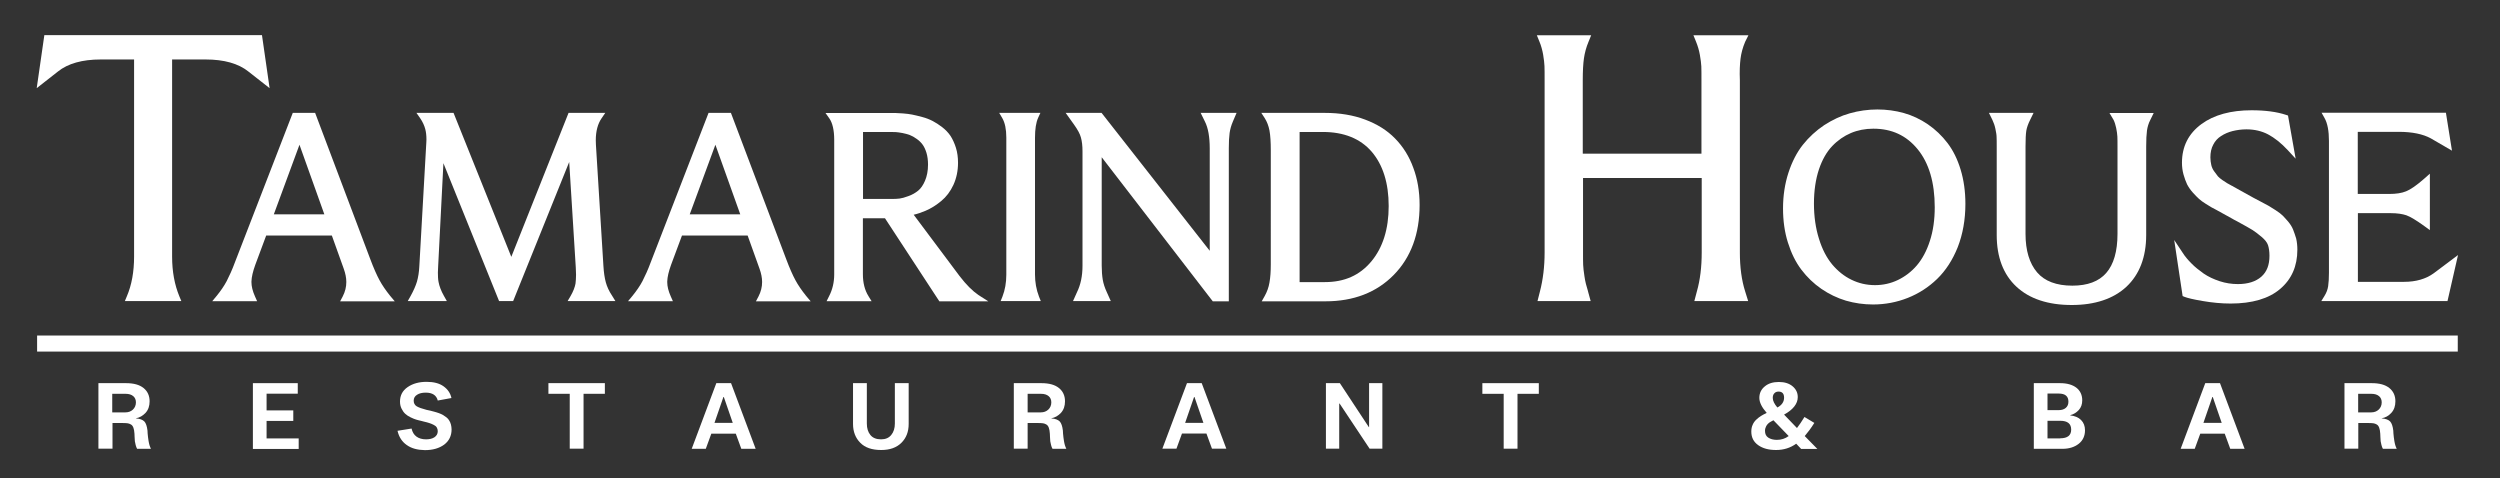 <?xml version="1.0" encoding="utf-8"?>
<!-- Generator: Adobe Illustrator 26.5.0, SVG Export Plug-In . SVG Version: 6.00 Build 0)  -->
<svg version="1.1" id="Layer_1" xmlns="http://www.w3.org/2000/svg" xmlns:xlink="http://www.w3.org/1999/xlink" x="0px" y="0px"
	 viewBox="0 0 1900 363.5" style="enable-background:new 0 0 1900 363.5;" xml:space="preserve">
<rect x="0" y="0" width="1900" height="363.5" fill="#333333" stroke="none"/>
<style type="text/css">
	.st0{fill:#FFFFFF;}
</style>
<g>
	<g>
		<path class="st0" d="M156.3,45.2c14,0,24.9,3.1,32.4,9.1L204.9,67l-5.8-40.3H33.7L27.9,67l16.2-12.7c7.5-6,18.4-9.1,32.4-9.1h25.4
			v149.9c0,11.3-1.8,21.5-5.5,30.1l-1.5,3.6h42.9l-1.5-3.6c-3.6-8.7-5.5-18.8-5.5-30.1V45.2H156.3z"/>
		<path class="st0" d="M288.4,212.9c-2.1-3.9-4.5-9.3-7-16L239.5,85.8h-17l-43.9,113.4c-2.1,5.7-4.3,10.5-6.3,14.4v0
			c-2,3.8-4.6,7.5-7.5,11.1l-3.5,4.2h34.1l-1.6-3.6c-1.8-4-2.7-7.7-2.7-10.8v-0.6c0.1-3.4,1.1-7.6,2.9-12.6l8.3-22.3h49.9l9.1,25.4
			c1.2,3.4,1.9,6.7,1.9,9.9c0,3.8-0.9,7.4-2.7,10.9l-2,3.8H300l-3.6-4.3C293.2,220.7,290.5,216.8,288.4,212.9z M246.5,162.9h-38.4
			l19.5-52.9L246.5,162.9z"/>
		<path class="st0" d="M460.4,214.5c-0.9-3.3-1.5-7.4-1.8-12.3l-5.7-92.2c-0.1-1.2-0.1-2.3-0.1-3.4c0-6.9,1.5-12.5,4.4-16.7l2.8-4.1
			h-27.9l-43.5,109.4L344.7,85.8h-28.2l2.8,4c1.9,2.8,3.2,5.6,3.9,8.3c0.6,2.2,0.9,4.9,0.9,8c0,0.7,0,1.5-0.1,2.3l-5.3,93.8
			c-0.2,4.6-0.9,8.6-1.8,11.8c-1,3.3-2.6,6.9-4.8,10.9l-2.2,3.9h29.7l-2.2-3.9c-2.2-3.9-3.5-7.4-4.1-10.6c-0.4-2-0.5-4.5-0.5-7.2
			c0-1.5,0.1-3.1,0.2-4.7l4-78.4l42.3,104.8h10.7l42.6-105.7l5,80.2c0.1,2,0.2,3.8,0.2,5.5c0,2.7-0.2,5-0.4,6.7
			c-0.5,2.8-1.7,5.9-3.7,9.4l-2.3,3.9h36.3l-2.4-3.9C462.8,221.2,461.3,217.8,460.4,214.5z"/>
		<path class="st0" d="M604.5,212.9c-2.1-3.9-4.5-9.3-7-16L555.5,85.8h-17l-43.9,113.4c-2.1,5.7-4.3,10.5-6.3,14.4
			c-2,3.8-4.6,7.5-7.5,11.1l-3.5,4.2h34.1l-1.6-3.6c-1.8-4-2.7-7.7-2.7-10.8v-0.6c0.1-3.4,1.1-7.6,2.9-12.6l8.3-22.3h49.9l9.1,25.4
			c1.2,3.4,1.9,6.7,1.9,9.9c0,3.8-0.9,7.4-2.7,10.9l-2,3.8h41.6l-3.6-4.3C609.3,220.7,606.6,216.8,604.5,212.9z M562.6,162.9h-38.4
			l19.5-52.9L562.6,162.9z"/>
		<path class="st0" d="M729.2,209.7l-34.8-46.5c3.1-0.7,6.1-1.8,9-3c4.2-1.8,8.2-4.3,11.9-7.4c3.9-3.2,7-7.3,9.3-12.3
			c2.3-5,3.5-10.7,3.5-16.8c0-4-0.5-7.9-1.6-11.4c-1.1-3.5-2.5-6.5-4.1-9c-1.7-2.5-3.8-4.7-6.4-6.7c-2.5-1.9-4.8-3.4-7.1-4.6
			c-2.3-1.2-5-2.3-8.1-3.1c-3-0.8-5.5-1.4-7.5-1.8c-2-0.4-4.4-0.7-7-0.9c-2.7-0.2-4.4-0.3-5.4-0.3h-53.5l2.9,4.1
			c2.4,3.4,3.7,8.9,3.7,16.3v102.2c0,6-1.3,11.6-3.9,16.6l-1.9,3.8h34.2l-2.4-3.9c-2.8-4.5-4.2-10.1-4.2-16.5v-42.6h16.8l41.3,63.1
			h37.2l-7.5-4.8C739.2,221.2,734.3,216.4,729.2,209.7z M697.8,144.9c-2.1,1.7-4.5,3.1-7.3,4.1c-2.9,1.1-5.2,1.7-6.8,1.9
			c-1.8,0.2-3.5,0.3-5.2,0.3h-22.6v-50.9h21.1c1.4,0,2.7,0,3.9,0.1c1.2,0.1,2.9,0.3,5,0.7c2,0.4,3.9,0.9,5.5,1.5
			c1.6,0.6,3.4,1.6,5.2,2.9c1.8,1.2,3.3,2.7,4.5,4.3c1.2,1.6,2.2,3.7,3,6.3c0.8,2.6,1.2,5.7,1.2,9c0,4.7-0.8,8.8-2.3,12.3
			C701.6,140.7,699.8,143.3,697.8,144.9z"/>
		<path class="st0" d="M786.6,208.6V104.7c0-6.6,0.8-11.7,2.4-15.2l1.7-3.7h-31.3l2.3,3.9c2.1,3.6,3.1,8.6,3.1,14.8v104.3
			c0,6-1,11.6-2.9,16.5l-1.4,3.5H791l-1.4-3.5C787.6,220.1,786.6,214.5,786.6,208.6z"/>
		<path class="st0" d="M915.7,92.3c2.5,4.9,3.7,11.8,3.7,20.5v77.8L837.2,85.8h-27.3l6.3,8.8c2.8,3.9,4.6,7.2,5.3,9.9
			c0.8,2.8,1.2,6.3,1.2,10.4V202c0,7.7-1.4,14.4-4.2,20.1l-3,6.7h28.7l-3-6.7c-1.6-3.4-2.6-6.6-3.1-9.5c-0.5-3-0.8-6.6-0.8-10.8
			v-82.3L921.7,229h12.2V112.5c0-4.6,0.2-8.4,0.6-11.4c0.4-2.8,1.2-5.8,2.6-9l2.7-6.3h-27.3L915.7,92.3z"/>
		<path class="st0" d="M1060.3,105.3c-6-6.2-13.7-11-22.8-14.4c-9-3.4-19.3-5.1-30.6-5.1h-48.3l2.6,4c1.7,2.7,2.9,5.8,3.6,9.4
			c0.7,3.8,1,8.9,1,15.1V201c0,5.3-0.3,9.8-1,13.7c-0.6,3.7-1.9,7.2-3.7,10.4l-2.2,3.9h48.5c21.3,0,38.7-6.7,51.8-20
			c13.1-13.3,19.7-31.2,19.7-53.2c0-10.3-1.6-19.8-4.8-28.3C1071,118.9,1066.3,111.4,1060.3,105.3z M1055.4,156.6
			c0,17.4-4.4,31.5-13.2,42.1c-8.8,10.5-20.3,15.7-35.3,15.7h-19.2V100.3h17.7c15.9,0,28.4,5,37,14.9
			C1051,125.2,1055.4,139.1,1055.4,156.6z"/>
		<path class="st0" d="M1322.8,44.6c0.5-4,1.6-8.3,3.5-12.8l2.5-5H1287l2,4.9c1.3,3.2,2.3,6.6,2.9,10c0.6,3.5,1,6.4,1.1,8.7
			c0.1,2.4,0.1,6,0.1,10.6v55.8h-90.2V61c0-7,0.3-12.6,0.9-16.7c0.6-4.1,1.7-8.3,3.5-12.6l2-4.9H1168l2,4.9l0,0
			c1.3,3.1,2.2,6.5,2.8,9.9c0.6,3.6,0.9,6.5,1,8.6c0.1,2.2,0.1,5.8,0.1,10.8v130.9c0,10.6-1.2,20.5-3.5,29.4l-1.9,7.5h40.4l-2-7.3
			l0-0.1c-1.2-3.8-2.2-7.6-2.7-11.3c-0.6-3.7-0.9-6.7-1-8.8c-0.1-2.2-0.1-5.4-0.1-9.4v-56.6h90.2v56.6c0,11-1.2,20.8-3.6,29.3
			l-2,7.6h40.9l-2.3-7.4c-2.7-8.5-4-18.4-4-29.5V61C1322,54.2,1322.3,48.7,1322.8,44.6z"/>
		<path class="st0" d="M1480.1,108.7c-4.2-5.5-9.2-10.3-14.9-14.2c-5.7-3.9-11.9-6.8-18.3-8.6c-6.4-1.8-13.2-2.7-20.1-2.7
			c-7.1,0-14.2,1-20.9,2.9c-6.8,1.9-13.3,5-19.5,9c-6.1,4.1-11.6,9.1-16.2,14.9c-4.6,5.8-8.3,13-11,21.3c-2.7,8.3-4.1,17.4-4.1,27.1
			c0,9.3,1.2,18,3.7,25.9c2.5,8,5.9,14.9,10.2,20.6c4.3,5.7,9.4,10.6,15.2,14.6c5.8,4,12.1,7,18.7,9c6.6,1.9,13.5,2.9,20.6,2.9
			c9.2,0,18.1-1.7,26.4-5c8.3-3.3,15.8-8.1,22.3-14.4c6.5-6.3,11.8-14.4,15.7-24.2c3.8-9.8,5.8-20.8,5.8-32.8c0-9.4-1.2-18.1-3.6-26
			C1487.7,121,1484.3,114.2,1480.1,108.7z M1470.4,157.5c0,9.4-1.2,18-3.7,25.6c-2.4,7.5-5.8,13.8-9.9,18.6
			c-4.1,4.8-9,8.5-14.4,11.1c-5.4,2.6-11.3,3.9-17.4,3.9c-6.4,0-12.4-1.4-17.9-4.1c-5.6-2.7-10.5-6.7-14.7-11.7
			c-4.2-5.1-7.6-11.6-10-19.5c-2.5-7.9-3.8-16.9-3.8-26.7c0-9.7,1.3-18.5,3.8-26c2.5-7.4,5.9-13.3,10.1-17.7c4.2-4.4,9-7.7,14.2-9.9
			c5.2-2.2,11-3.3,17-3.3c14,0,25.1,5.1,33.7,15.6C1466,123.9,1470.4,138.7,1470.4,157.5z"/>
		<path class="st0" d="M1606.3,91.1c0.9,1.8,1.5,3.9,2,6.2c0.5,2.4,0.8,4.6,0.9,6.4c0.1,1.9,0.1,4.4,0.1,7.7v66.4
			c0,13.2-2.9,23.2-8.6,29.7c-5.6,6.4-14.2,9.6-25.7,9.6c-12.1,0-21.1-3.4-26.8-10.1c-5.8-6.8-8.8-16.6-8.8-29.2v-66.4
			c0-5.5,0.2-9.6,0.6-12.1c0.4-2.4,1.4-5.2,2.9-8.2l2.6-5.3h-33.9l2.6,5.3c1,2.1,1.8,4.3,2.3,6.8c0.5,2.5,0.9,4.5,0.9,6.1
			c0.1,1.7,0.1,4.2,0.1,7.4v67.2c0,16.8,5,30,15,39.3c9.9,9.2,24,13.9,42,13.9c17.7,0,31.7-4.7,41.6-13.9c9.9-9.3,15-22.5,15-39.3
			v-67.2c0-5.2,0.2-9.3,0.6-12.2c0.4-2.8,1.2-5.5,2.5-8l2.6-5.3h-33.6L1606.3,91.1z"/>
		<path class="st0" d="M1742.8,174.6c-0.8-2.1-2.1-4.1-3.8-6.2c-1.6-1.8-2.9-3.3-4.1-4.5c-1.2-1.2-3-2.6-5.5-4.2
			c-2.4-1.5-4.1-2.6-5.3-3.3c-1.2-0.7-3.1-1.7-5.8-3.1c-2.7-1.4-4.5-2.4-5.5-2.9l-15.3-8.5l-0.1-0.1c-0.1-0.1-0.4-0.2-0.9-0.5
			l-0.1,0c-1.9-1-3.2-1.7-3.8-2.1c-0.4-0.2-1.3-0.8-3.5-2.3c-1.6-1.1-2.8-2.1-3.5-2.9c-0.8-1-1.8-2.3-2.9-3.9
			c-1-1.4-1.7-2.9-2.1-4.6c-0.4-1.8-0.7-3.8-0.7-5.9c0-3.7,0.7-7,2.2-9.7c1.4-2.8,3.4-4.9,5.9-6.5c2.6-1.7,5.6-3,8.8-3.8
			c3.3-0.8,6.8-1.3,10.5-1.3c6.1,0,11.6,1.3,16.4,3.8c4.9,2.6,10,6.6,15,12l6,6.5l-5.8-32.8l-1.5-0.5c-6.9-2.3-15.7-3.5-26.2-3.5
			c-15.7,0-28.6,3.5-38.1,10.5c-9.8,7.2-14.8,17-14.8,29.4c0,3.1,0.4,6.2,1.2,9c0.8,2.8,1.7,5.3,2.7,7.4c1.1,2.1,2.5,4.2,4.4,6.3
			c1.7,1.9,3.3,3.5,4.6,4.7c1.3,1.2,3.1,2.5,5.2,3.8c2.1,1.3,3.5,2.2,4.4,2.7l3.6,1.9l11.6,6.4c1,0.6,2.4,1.4,4.4,2.4
			c5.6,3.1,9.5,5.2,11.5,6.5c1.9,1.2,4.3,3,7,5.3c2.5,2.1,4.1,4.2,4.8,6.2c0.7,2.2,1.1,4.9,1.1,8.1c0,7-2,12.2-6.2,15.9
			c-4.2,3.7-10.2,5.6-17.8,5.6c-4.7,0-9.3-0.7-13.9-2.2c-4.5-1.5-8.6-3.4-12.1-5.8c-3.5-2.5-6.7-5-9.3-7.7l0,0
			c-2.6-2.6-4.9-5.3-6.6-8l-6.5-9.8l6.4,42.6l1.4,0.6c2.3,0.9,6.8,2,14,3.2c7,1.2,14.1,1.9,21.1,1.9c16.2,0,28.9-3.7,37.5-11
			c8.8-7.4,13.2-17.4,13.2-29.9c0-3-0.3-5.9-0.9-8.5C1744.3,178.8,1743.6,176.5,1742.8,174.6z"/>
		<path class="st0" d="M1849.6,207.7c-5.9,4.3-13.5,6.5-22.5,6.5H1792V162h25.1c4.7,0,8.7,0.6,11.7,1.6c3.1,1.1,7.7,3.9,13.8,8.3
			l4.1,3v-42.9l-4.3,3.8c-5.7,5-10.3,8.2-13.8,9.6c-3.4,1.4-7.7,2-12.7,2h-24v-47.2h31.3c10.1,0,18.3,1.7,24.3,5l16,9.3l-4.6-28.8
			h-94.5l2.2,3.9c2.3,4,3.4,9.9,3.4,17.5v100.2c0,4-0.2,7.4-0.6,10.2c-0.4,2.6-1.3,5-2.8,7.4l-2.4,3.9h95.9l8-35L1849.6,207.7z"/>
	</g>
	<g>
		<path class="st0" d="M74.8,291.2h21c5.8,0,10.2,1.2,13.3,3.7c3.1,2.5,4.6,5.9,4.6,10.1c0,3.6-1,6.5-3.1,8.8
			c-2.1,2.2-4.5,3.6-7.3,4.1v0.1c3,0.2,5.1,1,6.4,2.3c1.2,1.3,2,3.6,2.4,7c0,0.2,0,0.9,0.1,2.1c0.1,1.2,0.2,2.1,0.3,2.9
			c0.1,0.7,0.2,1.7,0.4,2.8c0.2,1.1,0.4,2.2,0.7,3.2c0.3,1,0.7,1.9,1.1,2.8h-10.5c-0.5-0.8-0.8-1.8-1.1-2.9
			c-0.3-1.2-0.5-2.1-0.6-2.8c-0.1-0.7-0.1-1.8-0.2-3.2c-0.1-1.5-0.1-2.3-0.1-2.5c-0.1-1.9-0.4-3.5-0.8-4.6c-0.4-1.1-1-2-1.9-2.5
			c-0.9-0.5-1.7-0.8-2.5-0.9s-2-0.2-3.6-0.2h-7.9V341H74.8V291.2z M95.4,313.4c2.2,0,4.1-0.7,5.6-2.1c1.5-1.4,2.3-3.3,2.3-5.5
			c0-2-0.7-3.6-2-4.7c-1.4-1.2-3.3-1.8-5.8-1.8H85.3v14.1H95.4z"/>
		<path class="st0" d="M192.2,291.2h34.1v8h-23.7v12.7h20.3v8h-20.3v13.3H227v8h-34.8V291.2z"/>
		<path class="st0" d="M309.1,338.2c-3.6-2.5-5.9-6.1-7-10.8l10.7-1.7c0.6,2.7,1.8,4.7,3.7,6.1c1.9,1.4,4.4,2.1,7.3,2.1
			c2.6,0,4.8-0.5,6.4-1.6c1.6-1.1,2.5-2.6,2.5-4.6c0-1.1-0.3-2.1-0.8-2.9c-0.5-0.8-1.4-1.5-2.5-2c-1.2-0.6-2.2-1-3.2-1.3
			c-0.9-0.3-2.3-0.7-4.1-1.1l-1.9-0.5c-1.5-0.3-2.8-0.7-3.9-1c-1.1-0.3-2.5-0.9-4.2-1.7c-1.7-0.8-3-1.7-4.1-2.7
			c-1.1-1-2-2.3-2.8-3.9c-0.8-1.6-1.2-3.4-1.2-5.4c0-4.7,1.9-8.3,5.8-11c3.9-2.7,8.7-4,14.4-4c5.4,0,9.7,1.1,12.9,3.4
			c3.2,2.3,5.2,5.2,6,8.9l-10.4,1.9c-1-4-4.1-6-9.1-6c-2.7,0-4.9,0.5-6.6,1.6c-1.7,1-2.6,2.6-2.6,4.5c0,1.9,0.8,3.4,2.3,4.3
			c1.5,0.9,4,1.8,7.5,2.7l2.8,0.6c1.4,0.4,2.5,0.7,3.4,0.9c0.9,0.2,1.9,0.6,3.2,1c1.2,0.5,2.3,0.9,3.1,1.4s1.7,1.1,2.6,1.8
			c0.9,0.7,1.6,1.5,2.1,2.4c0.5,0.8,1,1.8,1.3,3c0.3,1.2,0.5,2.5,0.5,3.8c0,4.8-1.9,8.7-5.6,11.5c-3.8,2.8-8.7,4.2-14.7,4.2
			C317.3,342,312.7,340.8,309.1,338.2z"/>
		<path class="st0" d="M433.1,299.3h-16.3v-8.1h42.9v8.1h-16.2V341h-10.5V299.3z"/>
		<path class="st0" d="M544.4,291.2h11.2l18.7,49.9h-10.9l-4.2-11.5h-18.6l-4.2,11.5h-10.7L544.4,291.2z M556.9,321.4l-6.8-19.7
			h-0.3l-6.8,19.7H556.9z"/>
		<path class="st0" d="M653.8,336.5c-3.6-3.6-5.5-8.4-5.5-14.3v-31h10.5v30.7c0,3.6,0.9,6.5,2.7,8.7c1.8,2.2,4.5,3.3,8.1,3.3
			c3.4,0,6-1.1,7.8-3.4c1.8-2.2,2.7-5.1,2.7-8.6v-30.7h10.5v31c0,5.9-1.8,10.6-5.5,14.3c-3.7,3.7-8.8,5.5-15.4,5.5
			C662.7,342,657.4,340.2,653.8,336.5z"/>
		<path class="st0" d="M770.5,291.2h21c5.8,0,10.2,1.2,13.3,3.7c3.1,2.5,4.6,5.9,4.6,10.1c0,3.6-1,6.5-3.1,8.8
			c-2.1,2.2-4.5,3.6-7.3,4.1v0.1c3,0.2,5.1,1,6.4,2.3c1.2,1.3,2,3.6,2.4,7c0,0.2,0,0.9,0.1,2.1c0.1,1.2,0.2,2.1,0.3,2.9
			c0.1,0.7,0.2,1.7,0.4,2.8c0.2,1.1,0.4,2.2,0.7,3.2s0.7,1.9,1.1,2.8h-10.5c-0.5-0.8-0.8-1.8-1.1-2.9c-0.3-1.2-0.5-2.1-0.6-2.8
			c-0.1-0.7-0.1-1.8-0.2-3.2c-0.1-1.5-0.1-2.3-0.1-2.5c-0.1-1.9-0.4-3.5-0.8-4.6c-0.4-1.1-1-2-1.9-2.5c-0.9-0.5-1.7-0.8-2.5-0.9
			s-2-0.2-3.6-0.2H781V341h-10.5V291.2z M791.1,313.4c2.2,0,4.1-0.7,5.6-2.1c1.5-1.4,2.3-3.3,2.3-5.5c0-2-0.7-3.6-2-4.7
			c-1.4-1.2-3.3-1.8-5.8-1.8H781v14.1H791.1z"/>
		<path class="st0" d="M902.1,291.2h11.2L932,341h-10.9l-4.2-11.5h-18.6l-4.2,11.5h-10.7L902.1,291.2z M914.6,321.4l-6.8-19.7h-0.3
			l-6.8,19.7H914.6z"/>
		<path class="st0" d="M1007.7,291.2h10.6l22,33.4h0.2v-33.4h10.1V341h-9.7l-22.8-34.3h-0.3V341h-10.1V291.2z"/>
		<path class="st0" d="M1142.9,299.3h-16.3v-8.1h42.9v8.1h-16.2V341h-10.5V299.3z"/>
		<path class="st0" d="M1368.7,341l-3.6-3.8c-4.4,3.2-9.5,4.8-15.3,4.8c-5.6,0-10.1-1.2-13.6-3.7c-3.5-2.5-5.2-5.9-5.2-10.3
			c0-1.9,0.3-3.6,1-5.1c0.6-1.5,1.6-2.9,2.8-4c1.2-1.1,2.4-2.1,3.6-2.8c1.1-0.7,2.6-1.5,4.3-2.3c-3.7-4.2-5.6-8-5.6-11.4
			c0-3.6,1.4-6.5,4.1-8.7c2.7-2.3,6.3-3.4,10.7-3.4c4.4,0,7.9,1.1,10.5,3.3s3.9,4.9,3.9,8.2c0,5-3.5,9.5-10.4,13.3l9.8,10.2
			c1.7-2.2,3.6-5,5.7-8.4l7.5,4.5c-2.5,4-5,7.3-7.3,10l9.6,9.8H1368.7z M1359.4,331.4l-11.6-12c-1.4,0.7-2.5,1.4-3.3,1.9
			c-0.8,0.6-1.5,1.4-2.1,2.4c-0.6,1.1-1,2.3-1,3.7c0,2.4,0.8,4.1,2.5,5.2c1.7,1.1,3.8,1.7,6.5,1.7
			C1353.7,334.3,1356.7,333.4,1359.4,331.4z M1348.5,298.9c-0.8,0.8-1.2,2-1.2,3.5c0,2.2,1.2,4.6,3.5,7.3c3.4-1.8,5.1-4.3,5.1-7.5
			c0-3-1.4-4.6-4.2-4.6C1350.4,297.6,1349.3,298,1348.5,298.9z"/>
		<path class="st0" d="M1545.7,291.2h20c5.3,0,9.4,1.2,12.4,3.5c2.9,2.3,4.4,5.5,4.4,9.6c0,3-0.9,5.4-2.6,7.3
			c-1.8,1.9-3.9,3.3-6.5,3.9v0.2c3.5,0.4,6.2,1.5,8.2,3.5c2,2,3,4.6,3,7.8c0,4.3-1.6,7.8-4.8,10.3c-3.2,2.5-7.3,3.8-12.3,3.8h-21.8
			V291.2z M1564.6,311.7c2.3,0,4.1-0.6,5.4-1.7c1.3-1.1,2-2.7,2-4.7c0-4.2-2.5-6.2-7.4-6.2h-8.5v12.6H1564.6z M1565.8,333.1
			c5.5,0,8.3-2.2,8.3-6.6c0-4.5-2.8-6.7-8.3-6.7h-9.7v13.4H1565.8z"/>
		<path class="st0" d="M1676,291.2h11.2l18.7,49.9H1695l-4.2-11.5h-18.6l-4.2,11.5h-10.7L1676,291.2z M1688.5,321.4l-6.8-19.7h-0.3
			l-6.8,19.7H1688.5z"/>
		<path class="st0" d="M1781.6,291.2h21c5.8,0,10.2,1.2,13.3,3.7c3.1,2.5,4.6,5.9,4.6,10.1c0,3.6-1,6.5-3.1,8.8s-4.5,3.6-7.3,4.1
			v0.1c3,0.2,5.1,1,6.4,2.3c1.2,1.3,2,3.6,2.4,7c0,0.2,0,0.9,0.1,2.1c0.1,1.2,0.2,2.1,0.3,2.9c0.1,0.7,0.2,1.7,0.4,2.8
			c0.2,1.1,0.4,2.2,0.7,3.2c0.3,1,0.7,1.9,1.1,2.8h-10.5c-0.5-0.8-0.8-1.8-1.1-2.9c-0.3-1.2-0.5-2.1-0.6-2.8
			c-0.1-0.7-0.1-1.8-0.2-3.2c-0.1-1.5-0.1-2.3-0.1-2.5c-0.1-1.9-0.4-3.5-0.8-4.6c-0.4-1.1-1-2-1.9-2.5c-0.9-0.5-1.7-0.8-2.5-0.9
			c-0.8-0.1-2-0.2-3.6-0.2h-7.9V341h-10.5V291.2z M1802.2,313.4c2.2,0,4.1-0.7,5.6-2.1c1.5-1.4,2.3-3.3,2.3-5.5c0-2-0.7-3.6-2-4.7
			c-1.4-1.2-3.3-1.8-5.8-1.8h-10.1v14.1H1802.2z"/>
	</g>
	<rect x="28.2" y="255" class="st0" width="1839.7" height="12.2"/>
</g>
</svg>
